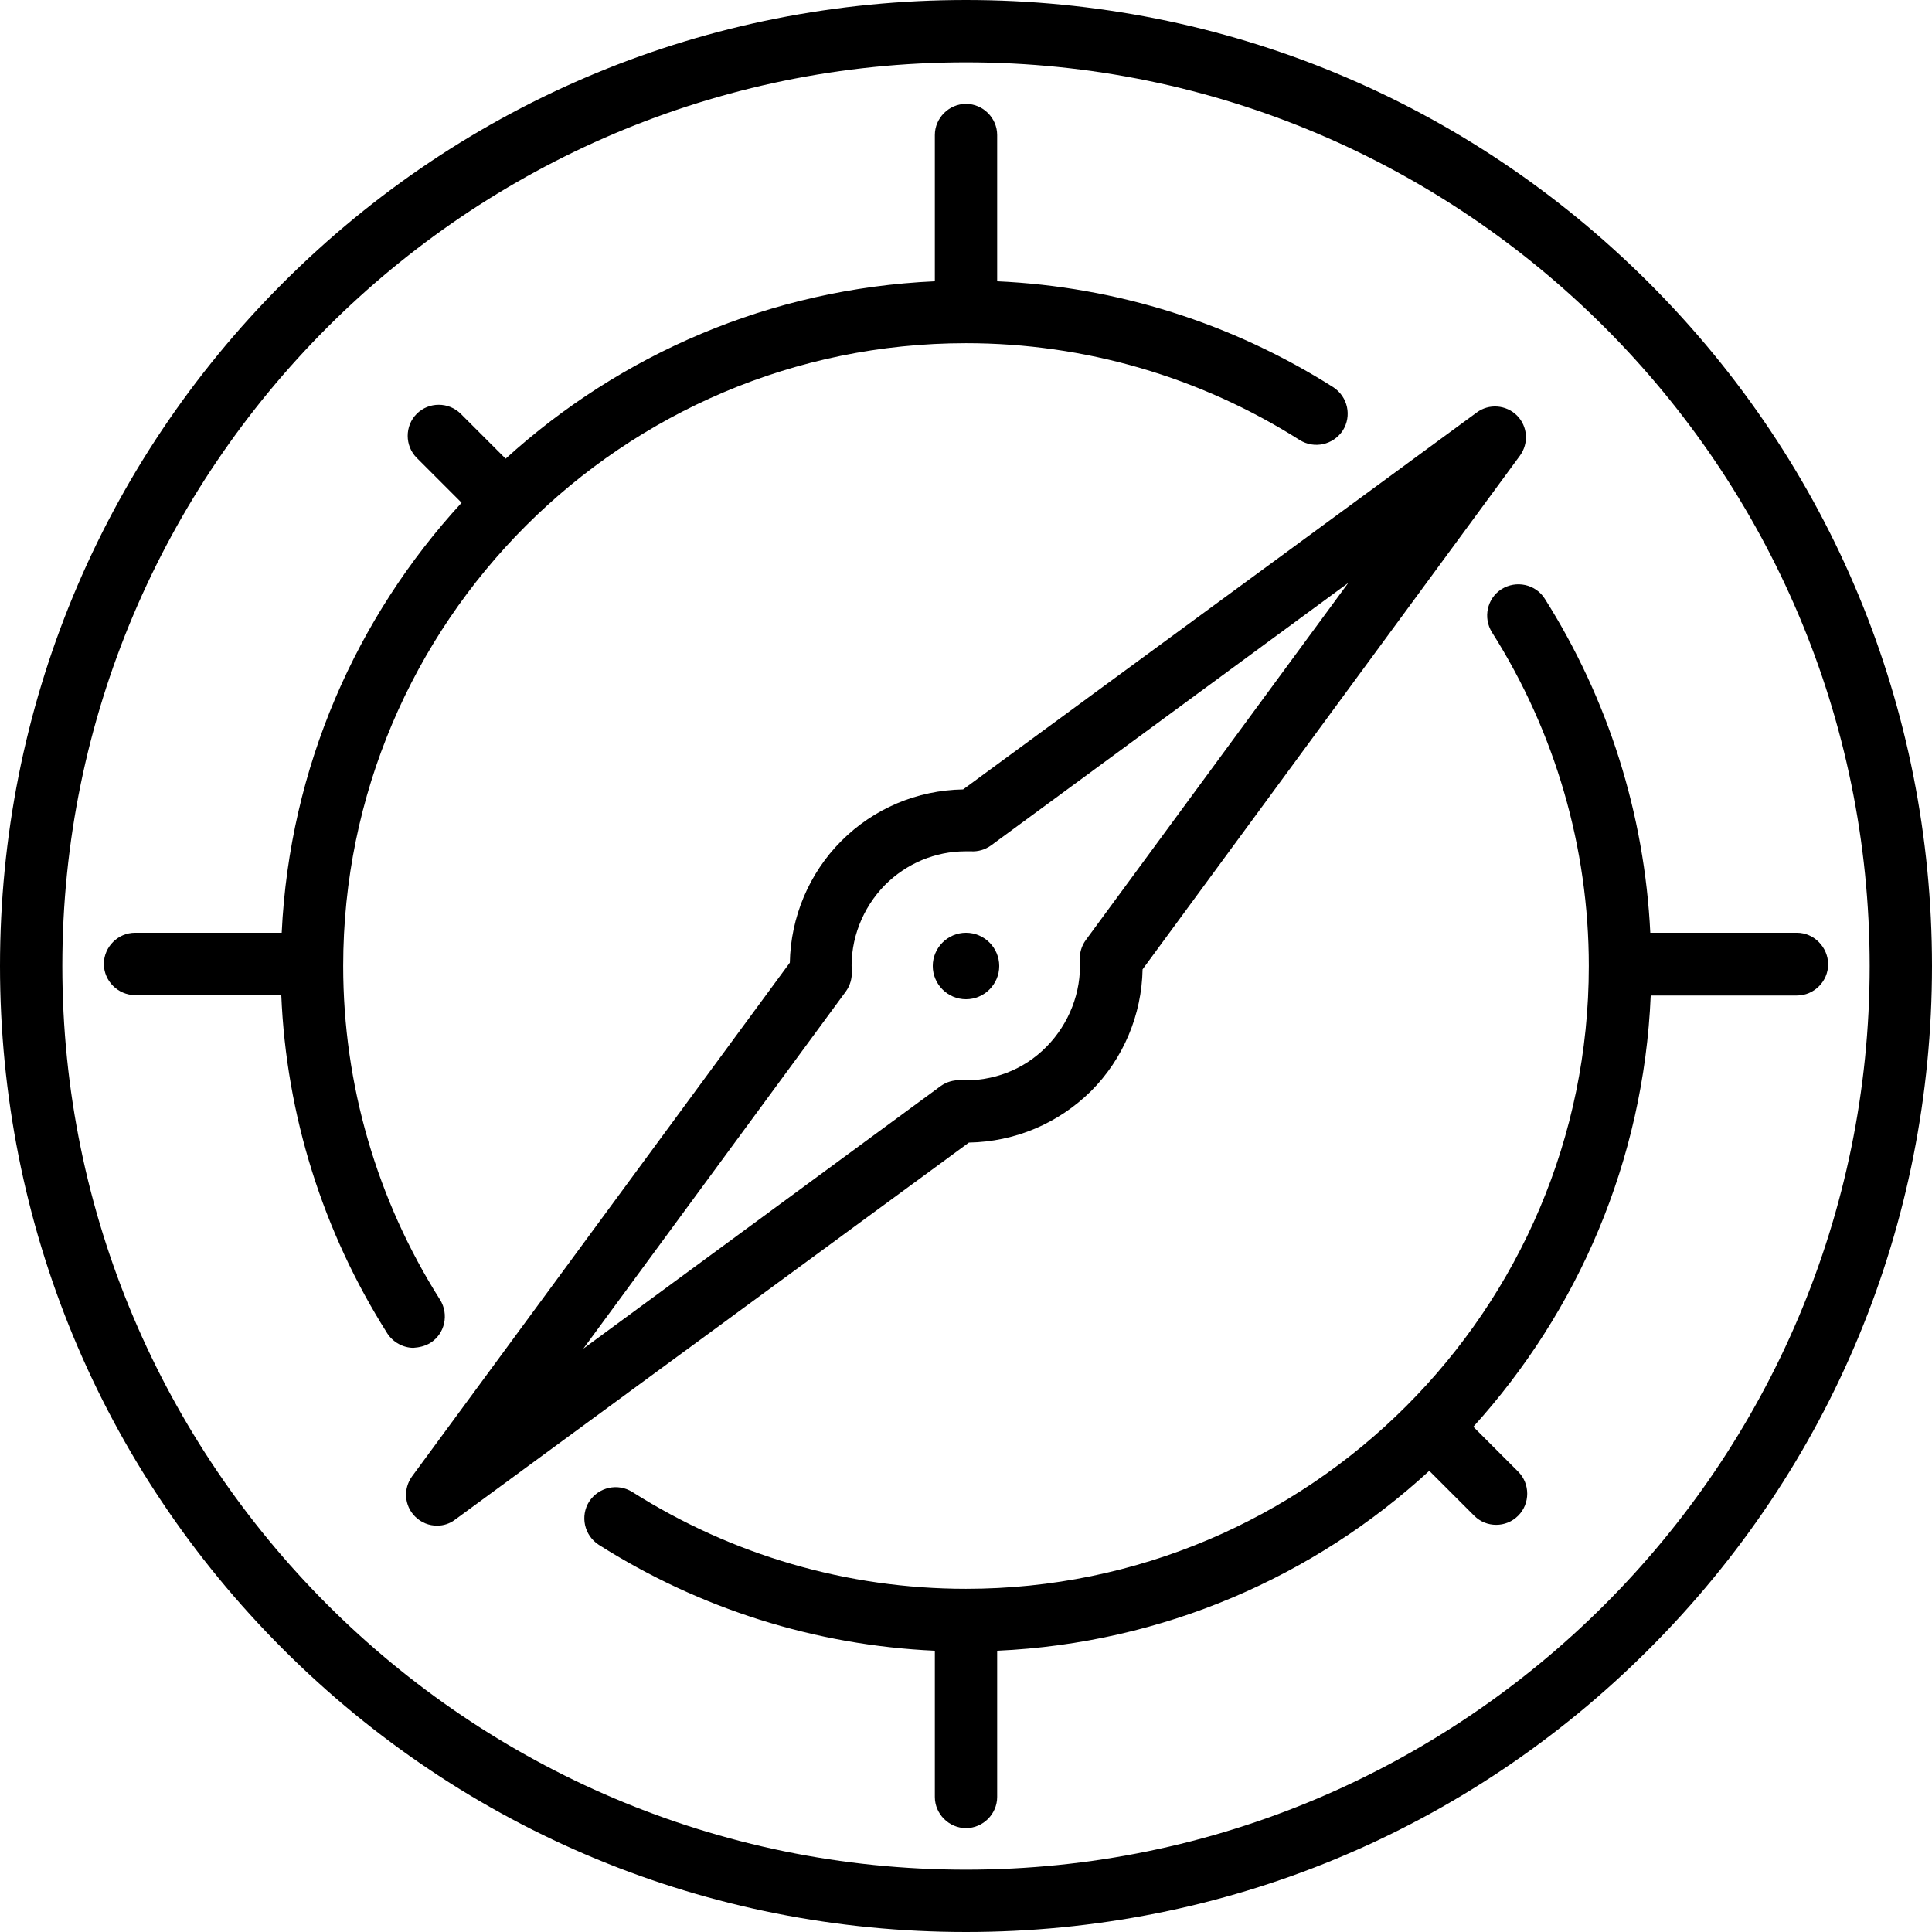 <?xml version="1.0" encoding="utf-8"?>
<!-- Generator: Adobe Illustrator 22.1.0, SVG Export Plug-In . SVG Version: 6.00 Build 0)  -->
<svg version="1.1" id="Capa_1" xmlns="http://www.w3.org/2000/svg" xmlns:xlink="http://www.w3.org/1999/xlink" x="0px" y="0px"
	 viewBox="0 0 465 465" style="enable-background:new 0 0 465 465;" xml:space="preserve">
<g>
	<path d="M262.6,262.6c7.8-7.8,12.2-18.4,12.4-29.3l90.8-123.6c2.2-3,1.9-7.1-0.7-9.7c-2.6-2.6-6.8-2.9-9.7-0.7L231.8,190
		c-11.1,0.2-21.5,4.6-29.3,12.4c-7.8,7.8-12.2,18.4-12.4,29.3L99.2,355.3c-2.2,3-1.9,7.1,0.7,9.7c1.5,1.5,3.4,2.2,5.3,2.2
		c1.6,0,3.1-0.5,4.4-1.5L233.2,275C244.3,274.8,254.7,270.4,262.6,262.6z M231.2,260c-1.7-0.1-3.4,0.4-4.8,1.4l-86,63.2l63.2-86
		c1-1.4,1.5-3.1,1.4-4.8c-0.4-7.7,2.6-15.3,8-20.8c5.2-5.2,12.1-8.1,19.4-8.1c0.4,0,0.9,0,1.3,0c1.7,0.1,3.4-0.4,4.8-1.4l86-63.2
		l-63.2,86c-1,1.4-1.5,3.1-1.4,4.8c0.4,7.7-2.6,15.3-8,20.8C246.4,257.5,239,260.3,231.2,260z"/>
	<path d="M432.5,224.5h-35.3c-1.4-28.6-10.1-56.2-25.4-80.4c-2.2-3.5-6.9-4.5-10.4-2.3c-3.5,2.2-4.5,6.9-2.3,10.4
		c15.2,24,23.3,51.8,23.3,80.3c0,82.7-67.3,149.9-149.9,149.9c-28.6,0-56.3-8.1-80.3-23.3c-3.5-2.2-8.1-1.2-10.4,2.3
		c-2.2,3.5-1.2,8.1,2.3,10.4c24.3,15.4,52.1,24.2,80.9,25.5v35.2c0,4.1,3.4,7.5,7.5,7.5s7.5-3.4,7.5-7.5v-35.2
		c40-1.8,76.4-17.9,104-43.3l10.8,10.8c1.5,1.5,3.4,2.2,5.3,2.2s3.8-0.7,5.3-2.2c2.9-2.9,2.9-7.7,0-10.6l-10.8-10.8
		c25.1-27.7,41-63.9,42.7-103.8h35.2c4.1,0,7.5-3.4,7.5-7.5S436.6,224.5,432.5,224.5z"/>
	<path d="M232.5,224.5c-4.4,0-8,3.6-8,8s3.6,8,8,8s8-3.6,8-8S236.9,224.5,232.5,224.5z"/>
	<path d="M396.9,68.1C353,24.2,294.6,0,232.5,0S112,24.2,68.1,68.1C24.2,112,0,170.4,0,232.5S24.2,353,68.1,396.9
		C112,440.8,170.4,465,232.5,465s120.5-24.2,164.4-68.1C440.8,353,465,294.6,465,232.5S440.8,112,396.9,68.1z M232.5,450
		C112.6,450,15,352.4,15,232.5S112.6,15,232.5,15S450,112.6,450,232.5S352.4,450,232.5,450z"/>
	<path d="M103.6,323.2c3.5-2.2,4.5-6.9,2.3-10.4c-15.2-24-23.3-51.8-23.3-80.3c0-82.7,67.3-149.9,149.9-149.9
		c28.6,0,56.3,8.1,80.3,23.3c3.5,2.2,8.1,1.2,10.4-2.3c2.2-3.5,1.2-8.1-2.3-10.4C296.6,77.8,268.8,69,240,67.7V32.5
		c0-4.1-3.4-7.5-7.5-7.5s-7.5,3.4-7.5,7.5v35.2c-39.7,1.8-75.7,17.6-103.3,42.7l-10.8-10.8c-2.9-2.9-7.7-2.9-10.6,0
		c-2.9,2.9-2.9,7.7,0,10.6l10.8,10.8c-25.3,27.5-41.4,63.7-43.3,103.5H32.5c-4.1,0-7.5,3.4-7.5,7.5s3.4,7.5,7.5,7.5h35.2
		c1.2,28.9,10,56.9,25.5,81.4c1.4,2.2,3.9,3.5,6.3,3.5C100.9,324.3,102.3,324,103.6,323.2z"/>
</g>
</svg>
